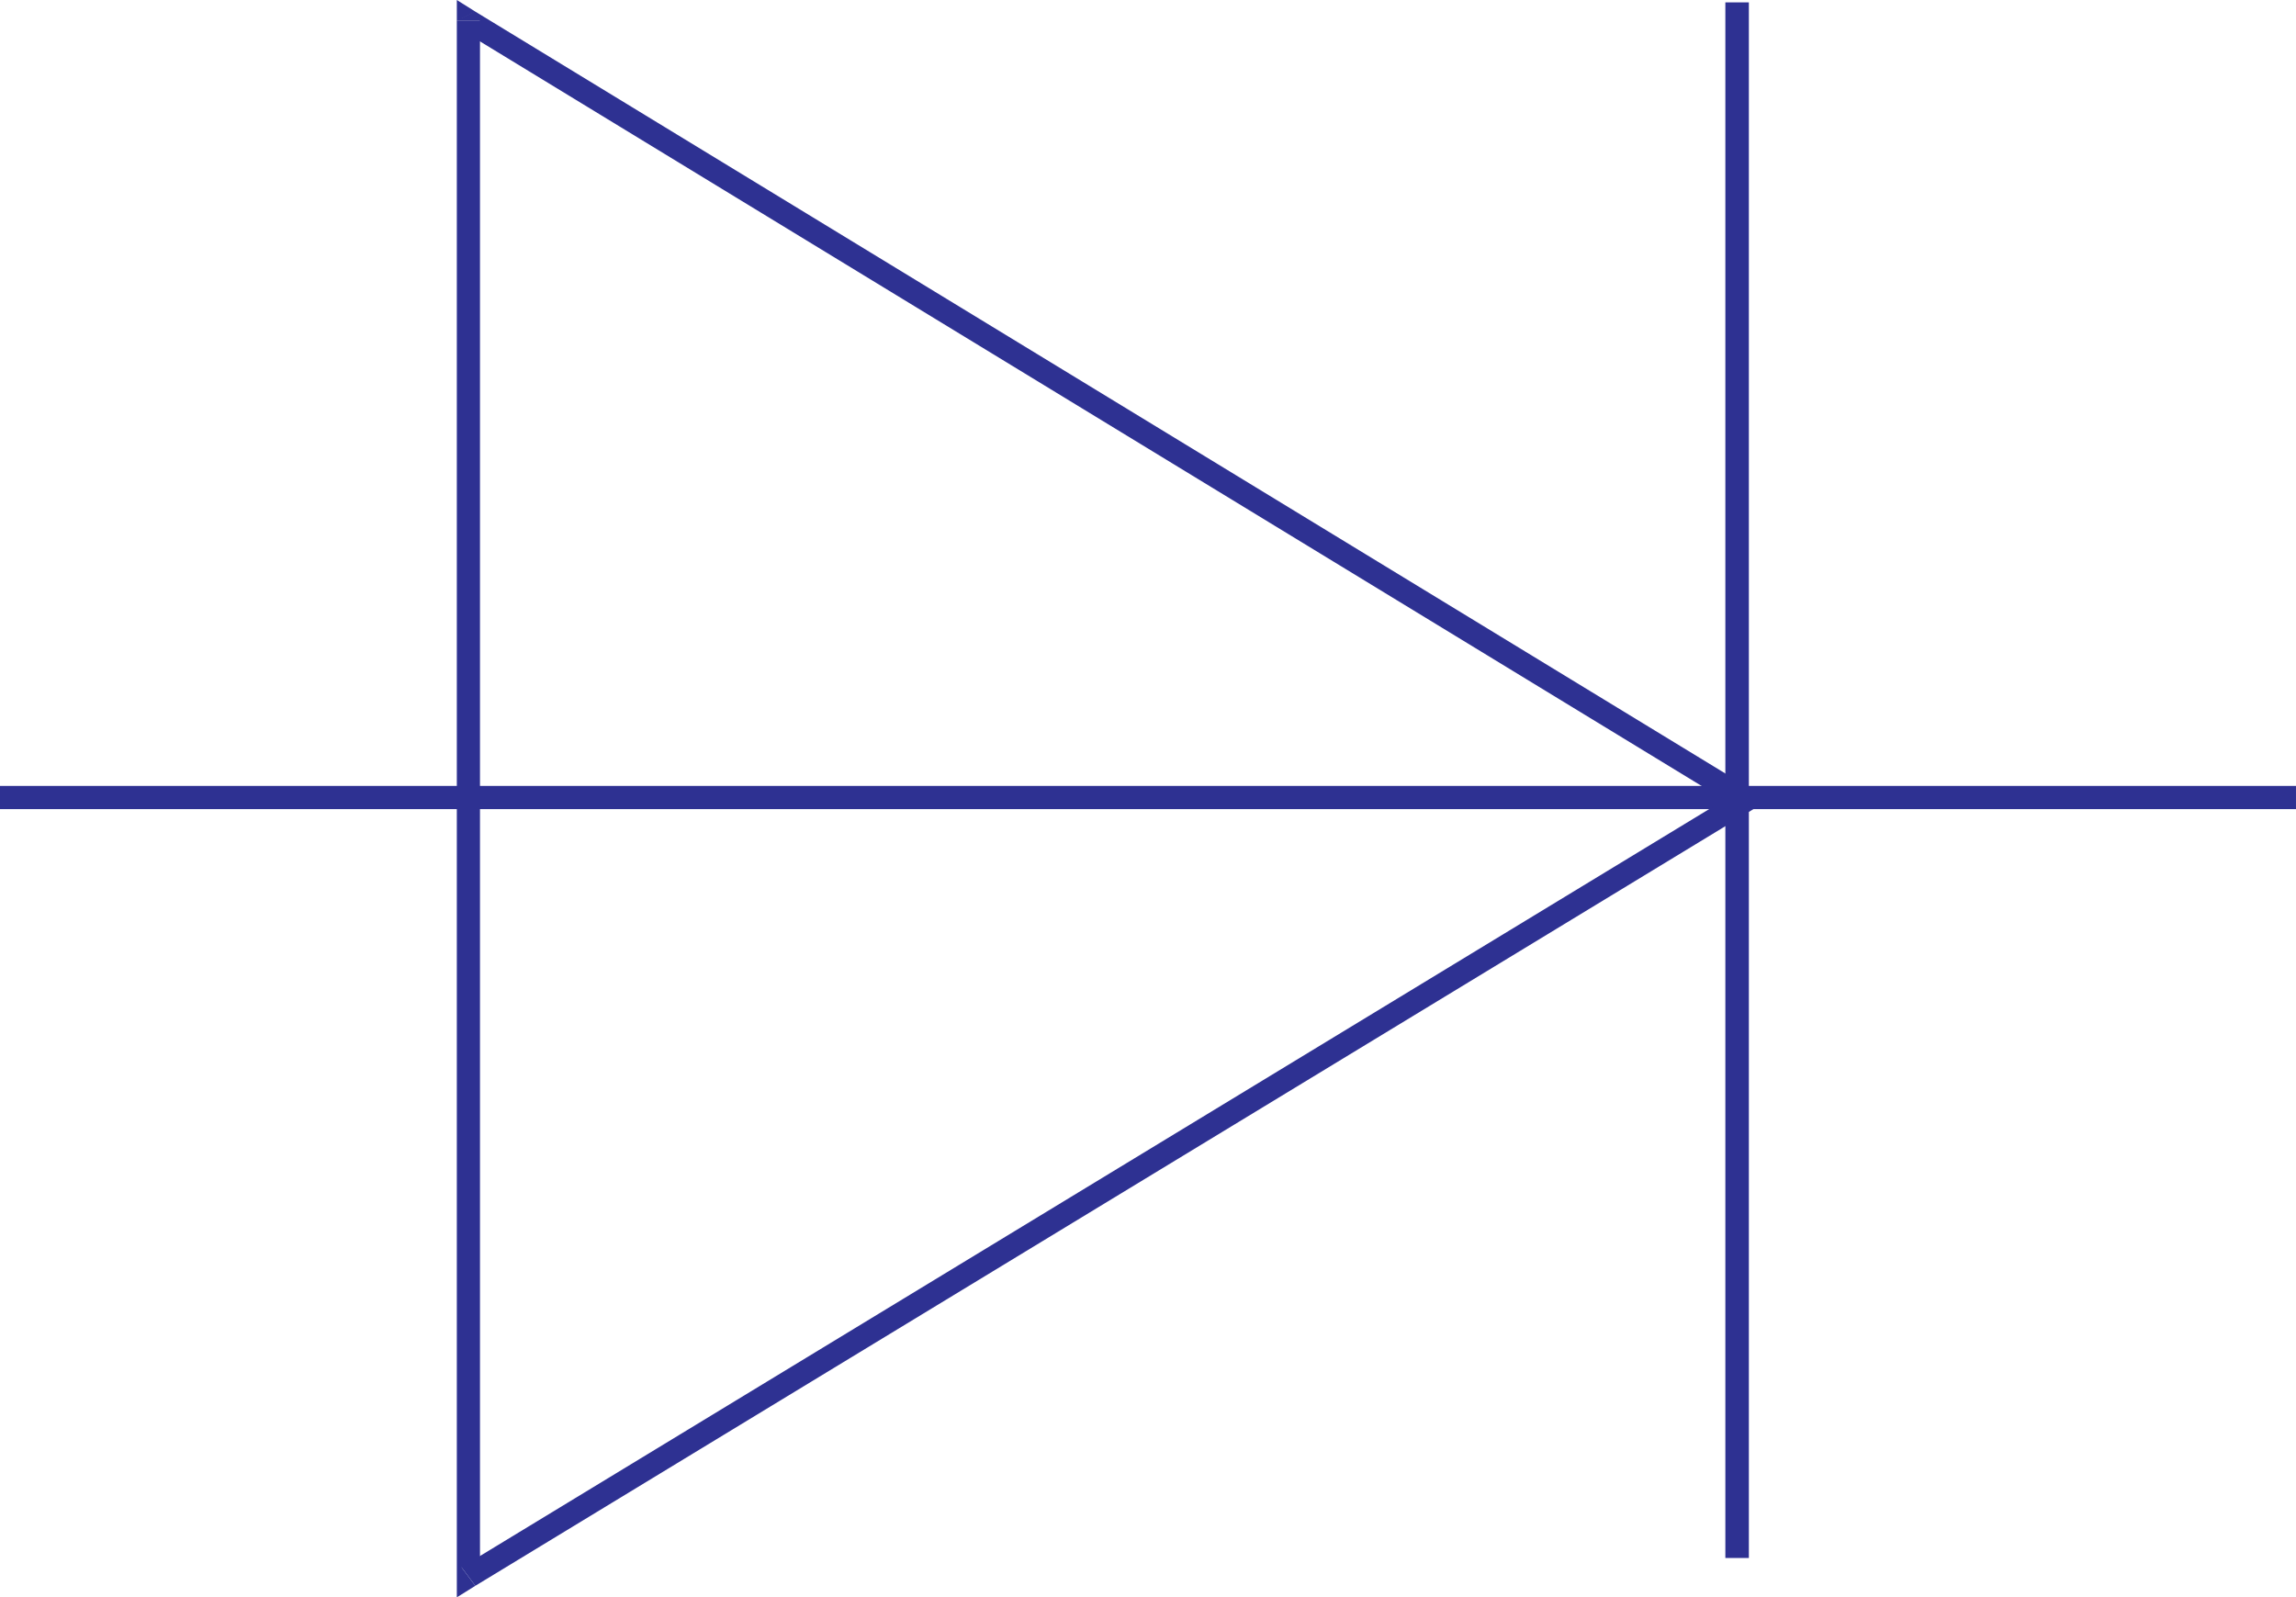 <svg xmlns="http://www.w3.org/2000/svg" width="359.711" height="250.27"><path fill="#2e3192" d="M359.71 124.96v-1.82H0v3.63h359.71v-1.81"/><path fill="#2e3192" d="m72.3 245.55 2.9 1.45V3.27h-3.63V247l2.899 1.46L71.57 247v3.27l2.899-1.81-2.168-2.91"/><path fill="#2e3192" d="M272.54 126.77v-2.899L72.3 245.551l2.169 2.91L274.71 126.77v-2.899 2.899l2.539-1.45-2.54-1.449-2.17 2.899"/><path fill="#2e3192" d="m75.2 3.27-2.9 1.449 200.24 122.05 2.17-2.898L74.47 1.821l-2.9 1.449 2.899-1.45L71.57 0v3.27h3.63"/><path fill="#2e3192" d="M272.172 244.102h1.82V.372h-3.683v243.73h1.863"/></svg>
